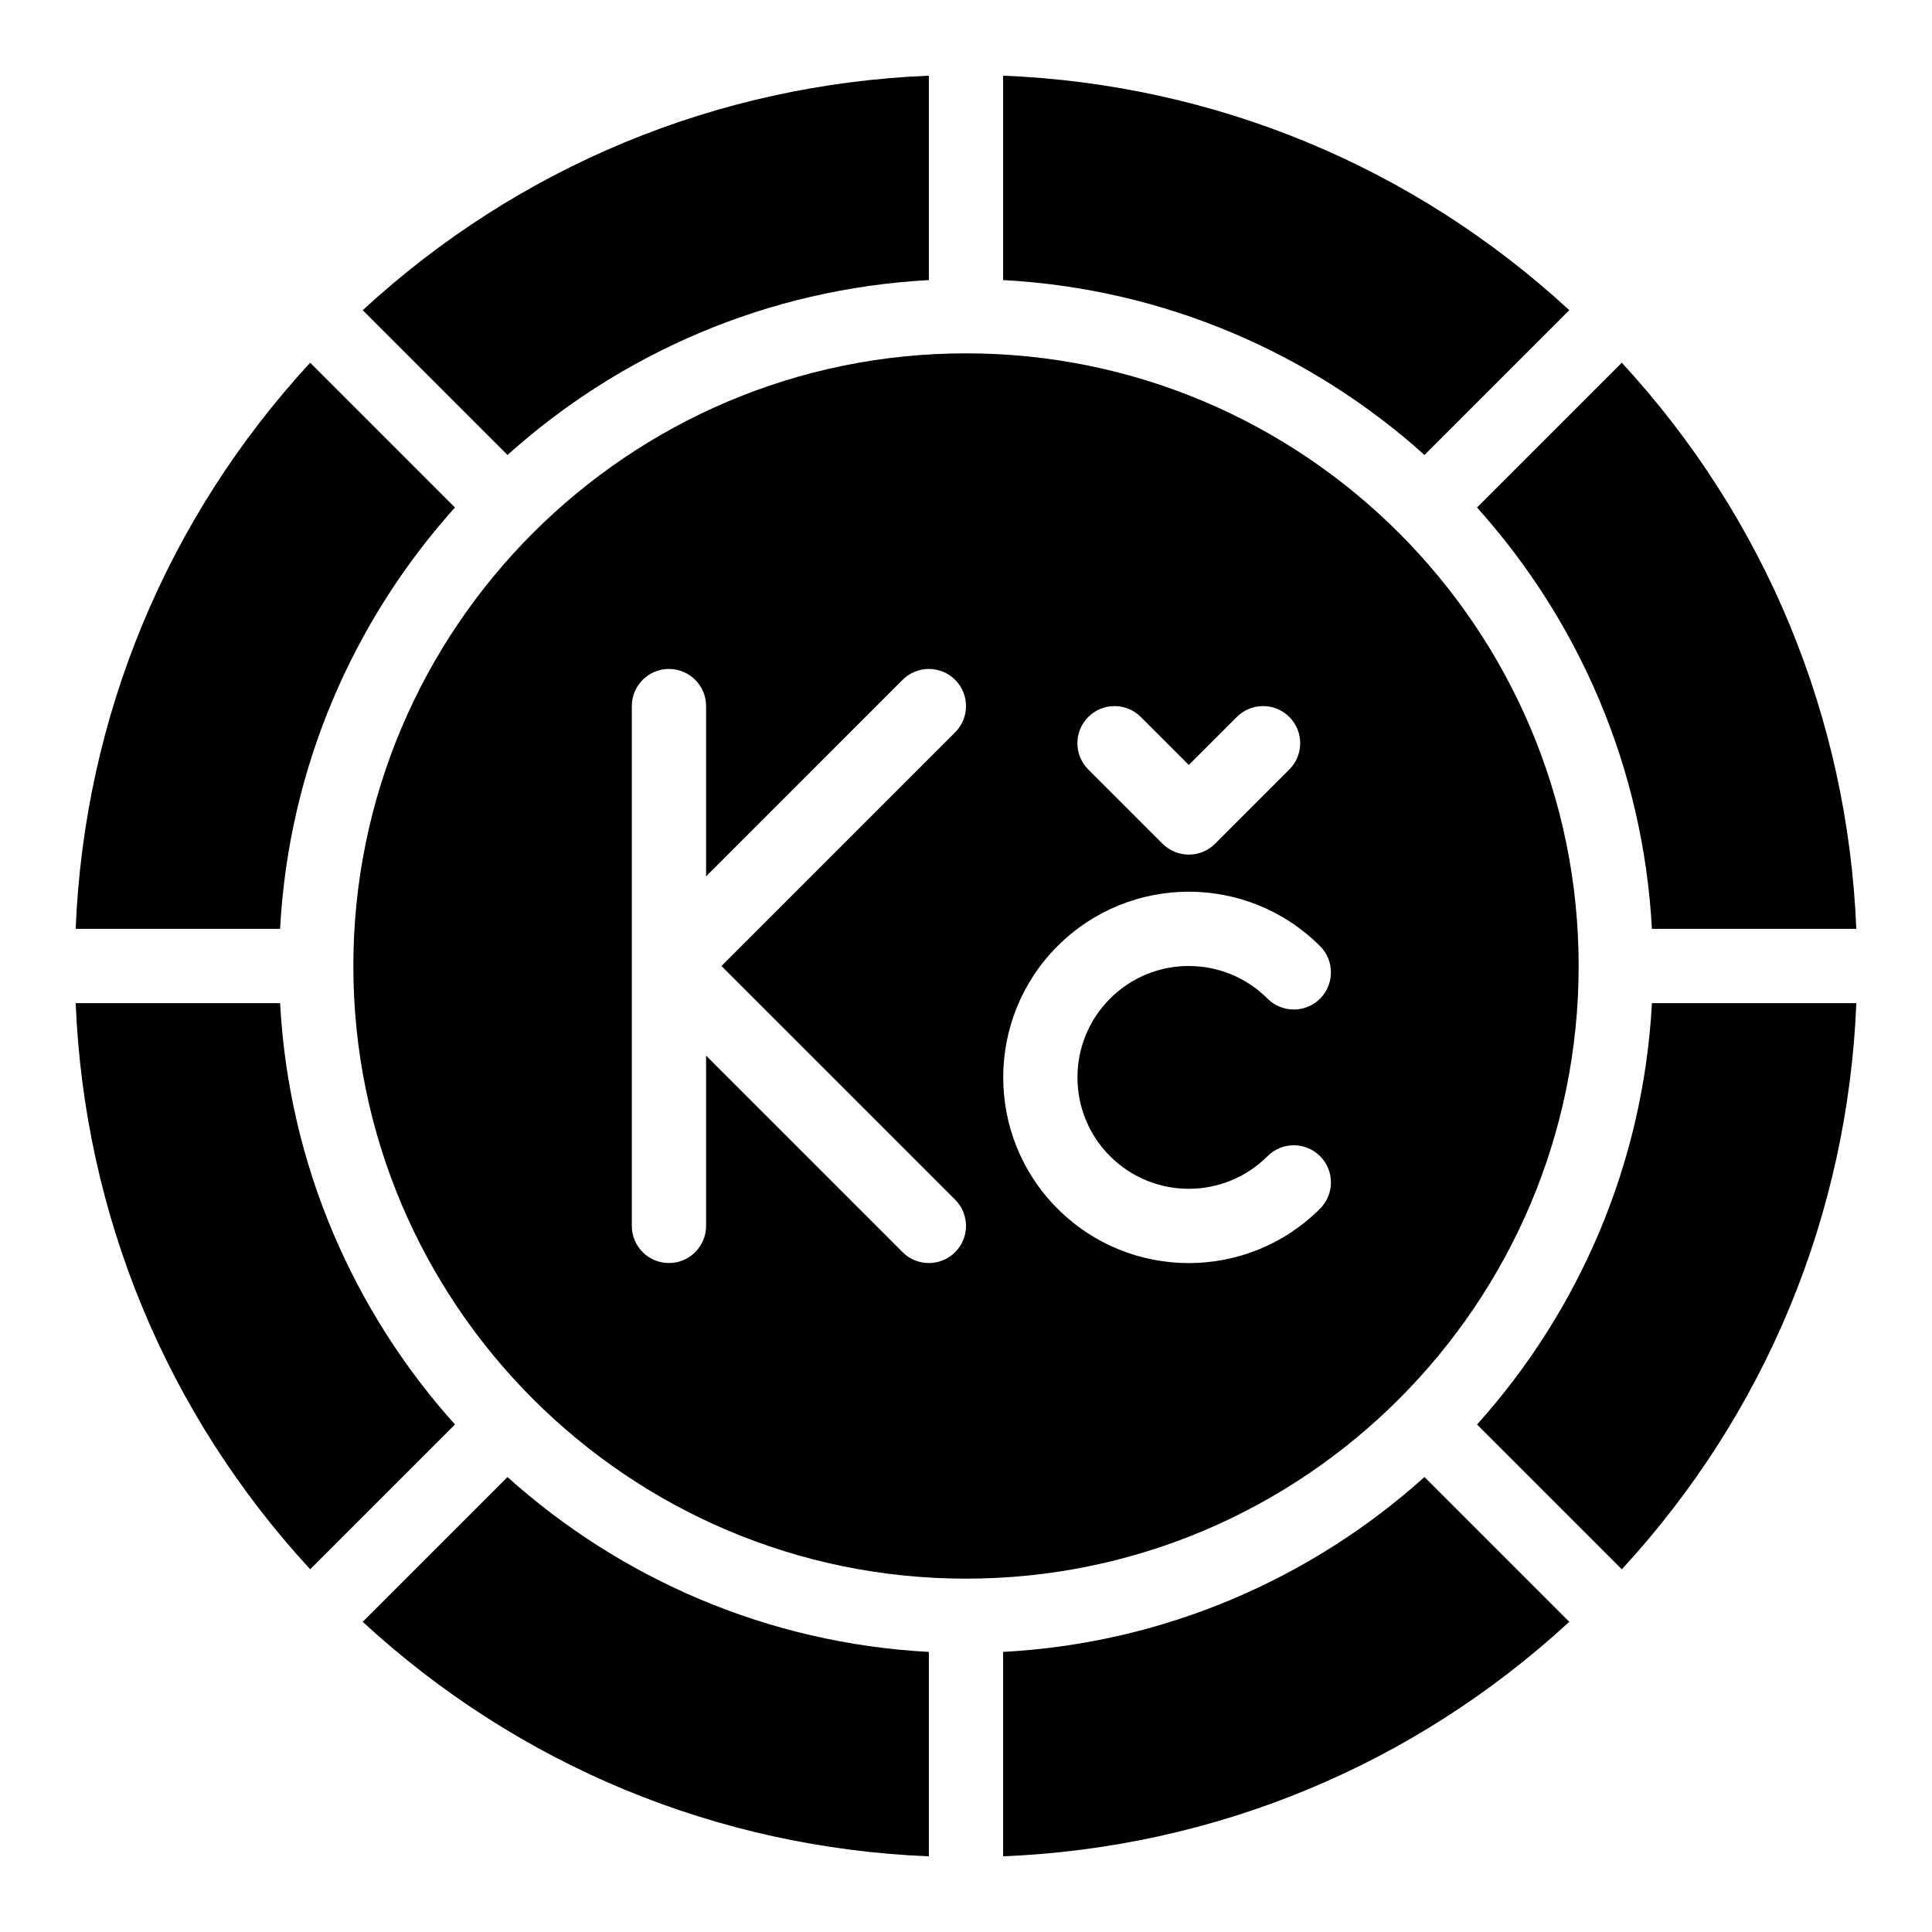 <?xml version="1.0" encoding="UTF-8"?>
<!-- Uploaded to: ICON Repo, www.svgrepo.com, Generator: ICON Repo Mixer Tools -->
<svg fill="#000000" width="800px" height="800px" version="1.1" viewBox="144 144 512 512" xmlns="http://www.w3.org/2000/svg">
 <g>
  <path d="m390.16 218.23v-54.172c-56.117 2.285-108.74 24.082-150.04 62.148l38.371 38.371c29.961-26.918 68.871-44.059 111.67-46.348z"/>
  <path d="m581.77 390.16h54.172c-2.285-56.117-24.082-108.74-62.148-150.04l-38.371 38.371c26.918 29.961 44.059 68.871 46.348 111.67z"/>
  <path d="m264.57 278.49-38.367-38.371c-38.066 41.297-59.863 93.922-62.148 150.04h54.172c2.289-42.797 19.43-81.707 46.344-111.67z"/>
  <path d="m559.88 226.2c-41.297-38.066-93.922-59.863-150.04-62.148v54.172c42.793 2.289 81.703 19.43 111.67 46.344z"/>
  <path d="m240.12 573.8c41.297 38.066 93.922 59.863 150.04 62.148v-54.172c-42.793-2.289-81.703-19.43-111.67-46.344z"/>
  <path d="m535.43 521.51 38.371 38.371c38.066-41.297 59.863-93.922 62.148-150.04h-54.172c-2.293 42.793-19.434 81.703-46.348 111.67z"/>
  <path d="m218.23 409.84h-54.172c2.285 56.117 24.082 108.74 62.148 150.04l38.371-38.371c-26.918-29.965-44.059-68.875-46.348-111.67z"/>
  <path d="m409.84 581.77v54.172c56.117-2.285 108.74-24.082 150.04-62.148l-38.371-38.371c-29.965 26.918-68.875 44.059-111.67 46.348z"/>
  <path d="m562.36 400c0-89.527-72.836-162.36-162.36-162.36-89.527-0.004-162.36 72.832-162.36 162.36s72.836 162.36 162.36 162.36c89.527 0 162.36-72.836 162.36-162.36zm-165.24 61.922c3.844 3.844 3.844 10.074 0 13.918s-10.074 3.844-13.918 0l-52.082-52.086v45.125c0 5.434-4.406 9.84-9.84 9.84s-9.84-4.406-9.84-9.84v-137.76c0-5.434 4.406-9.84 9.84-9.84s9.84 4.406 9.84 9.84v45.125l52.082-52.082c3.844-3.844 10.074-3.844 13.918 0s3.844 10.074 0 13.918l-61.922 61.922zm35.285-127.92c3.844-3.844 10.07-3.844 13.918 0l12.719 12.723 12.723-12.723c3.844-3.844 10.07-3.844 13.918 0 3.844 3.844 3.844 10.074 0 13.918l-19.68 19.68c-3.844 3.844-10.07 3.844-13.918 0l-19.68-19.68c-3.844-3.844-3.844-10.074 0-13.918zm5.762 116.39c11.535 11.535 30.211 11.539 41.746 0 3.844-3.84 10.07-3.84 13.918 0 3.844 3.844 3.844 10.074 0 13.918-19.23 19.227-50.348 19.23-69.578 0-19.184-19.184-19.184-50.398 0-69.578 19.23-19.227 50.348-19.23 69.578 0 3.844 3.844 3.844 10.074 0 13.918-3.844 3.84-10.07 3.84-13.918 0-11.535-11.535-30.211-11.539-41.746 0-11.508 11.504-11.508 30.234 0 41.742z"/>
 </g>
</svg>